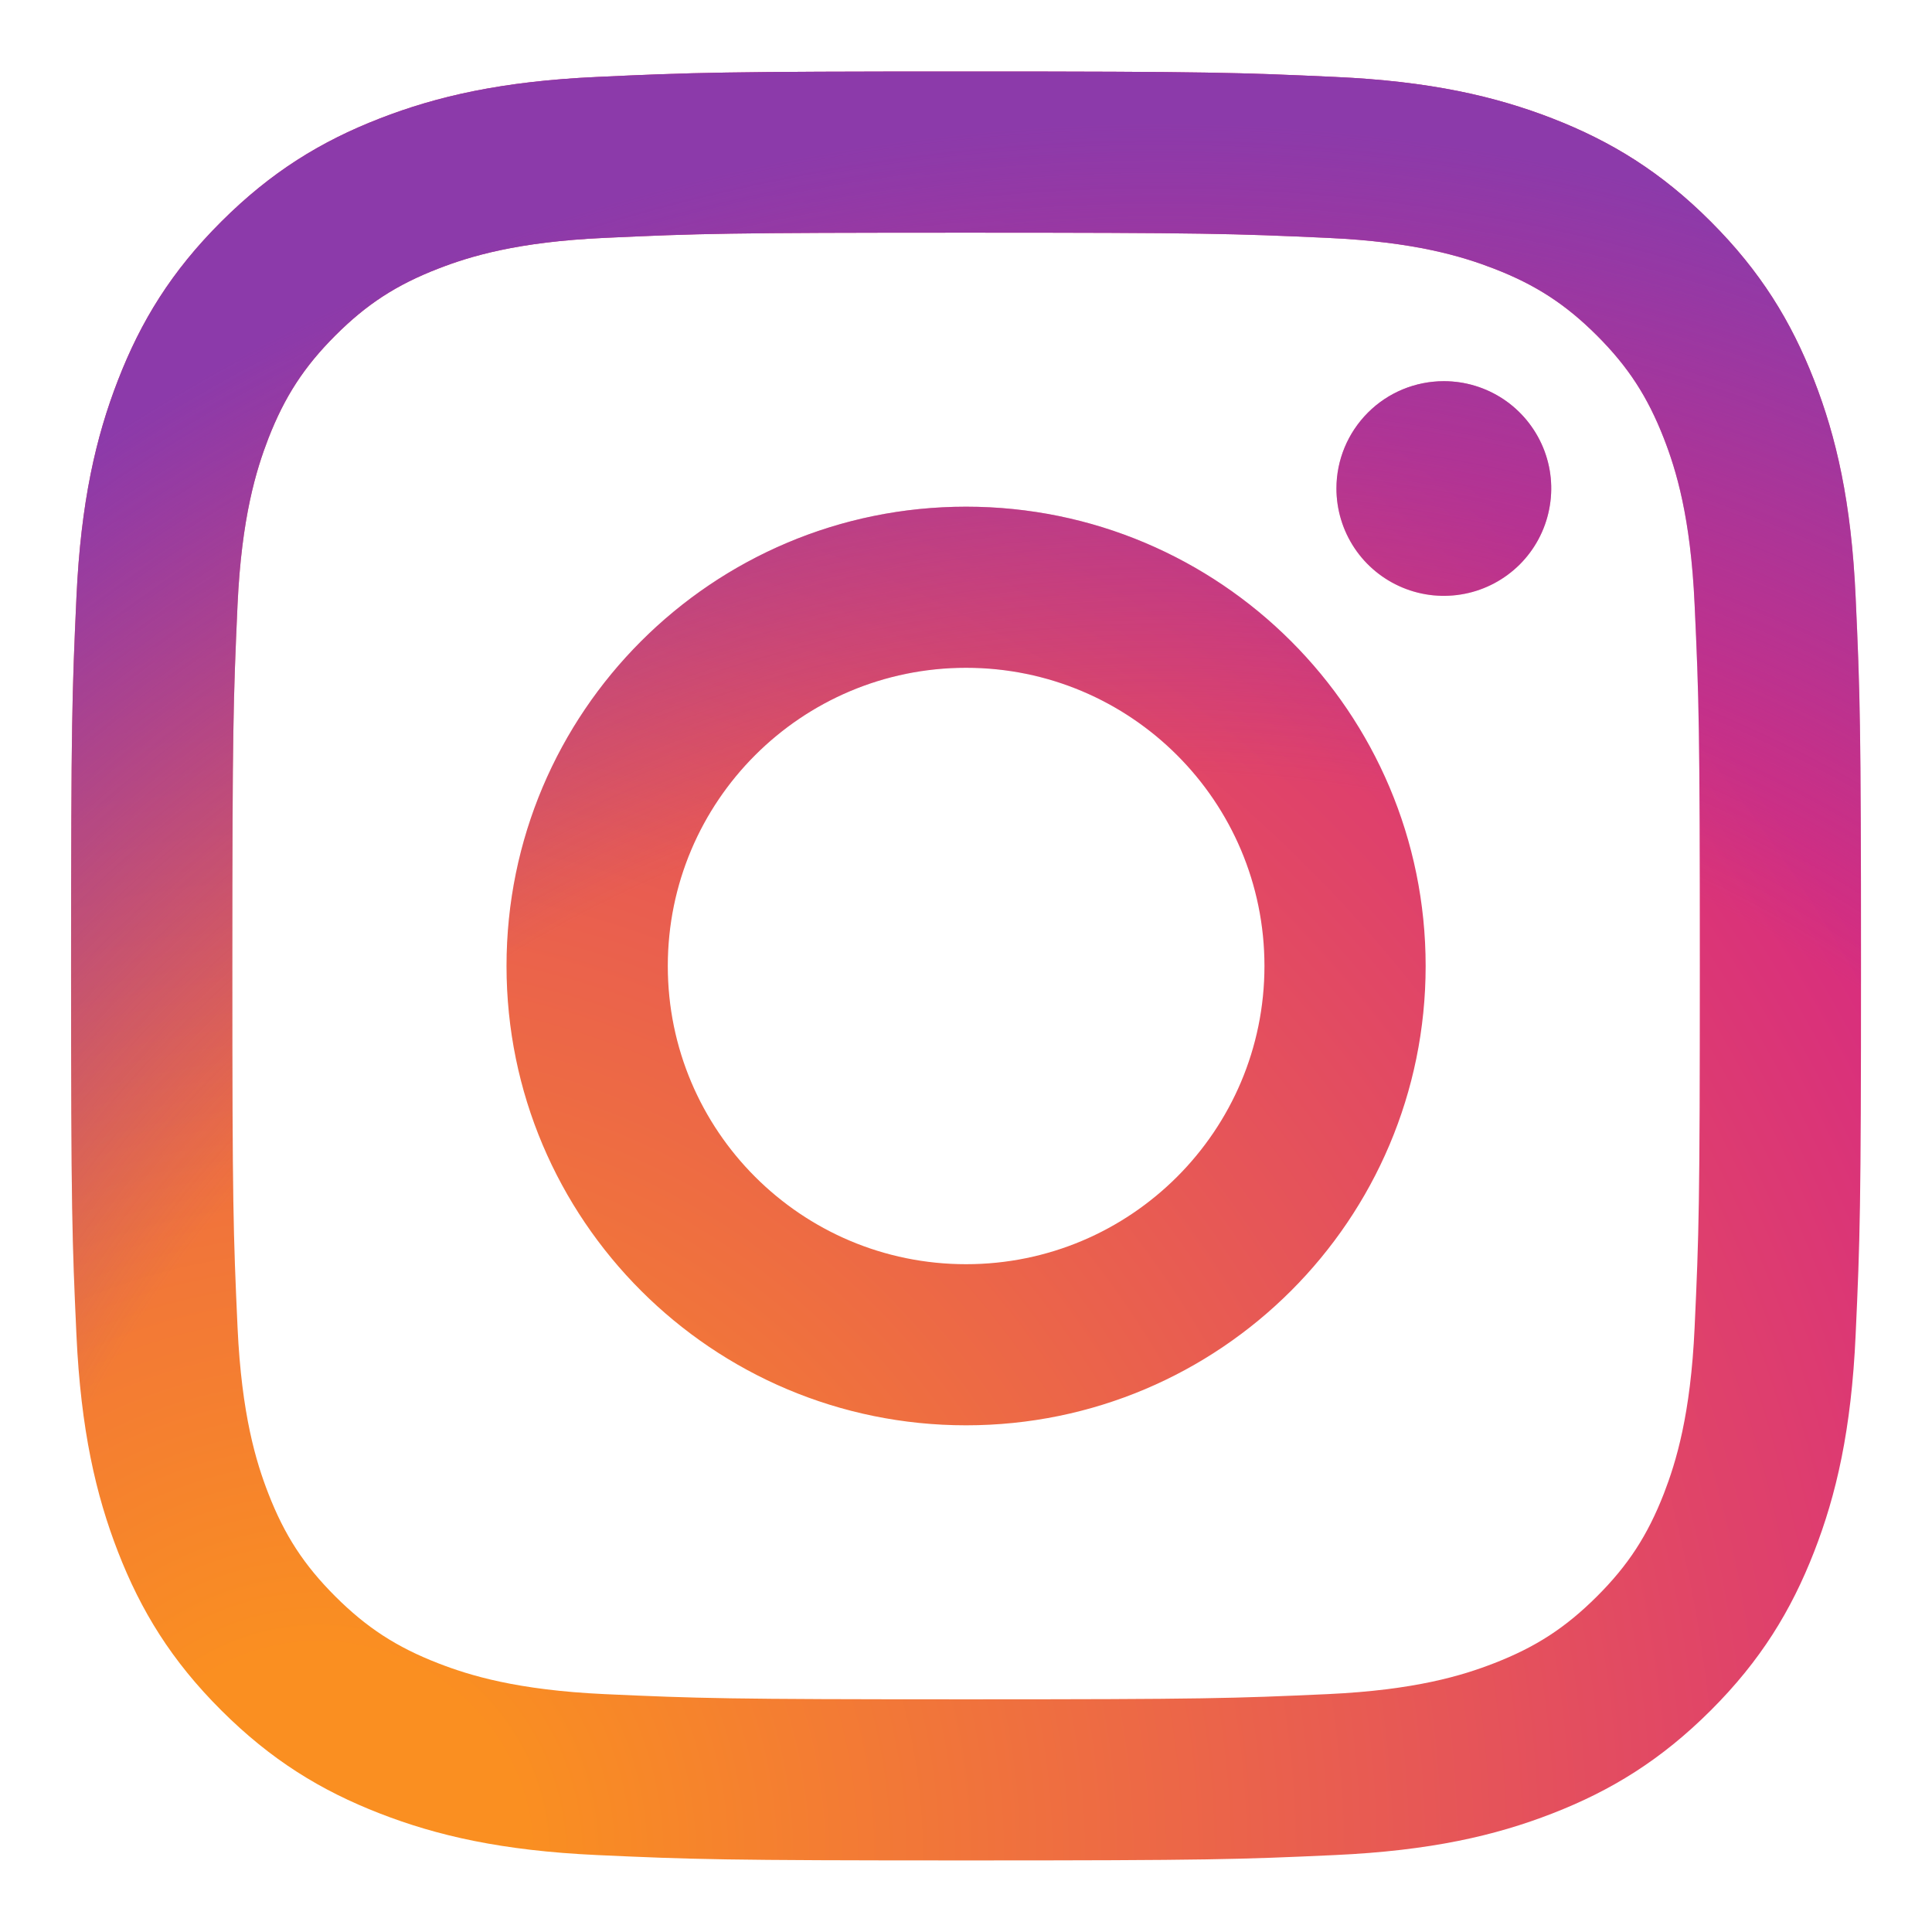 <svg width="23" height="23" viewBox="0 0 23 23" fill="none" xmlns="http://www.w3.org/2000/svg">
<path d="M7.95 11.5C7.95 9.54 9.539 7.95 11.501 7.95C13.462 7.95 15.053 9.54 15.053 11.5C15.053 13.46 13.462 15.05 11.501 15.05C9.539 15.05 7.95 13.46 7.95 11.5ZM6.03 11.5C6.03 14.52 8.479 16.968 11.501 16.968C14.523 16.968 16.972 14.52 16.972 11.5C16.972 8.48 14.523 6.032 11.501 6.032C8.479 6.032 6.03 8.48 6.03 11.5ZM15.91 5.815C15.91 6.068 15.985 6.315 16.125 6.525C16.265 6.735 16.465 6.899 16.699 6.996C16.932 7.093 17.189 7.118 17.437 7.069C17.686 7.02 17.913 6.898 18.092 6.72C18.271 6.541 18.393 6.313 18.442 6.065C18.492 5.818 18.467 5.561 18.37 5.327C18.273 5.094 18.11 4.894 17.899 4.753C17.689 4.613 17.442 4.538 17.189 4.538H17.189C16.849 4.538 16.524 4.673 16.285 4.912C16.045 5.152 15.91 5.476 15.91 5.815ZM7.196 20.168C6.157 20.12 5.593 19.947 5.217 19.801C4.72 19.608 4.365 19.377 3.992 19.005C3.619 18.632 3.388 18.278 3.195 17.781C3.049 17.406 2.876 16.841 2.828 15.803C2.777 14.681 2.766 14.344 2.766 11.5C2.766 8.656 2.778 8.32 2.828 7.197C2.876 6.158 3.05 5.595 3.195 5.219C3.389 4.722 3.619 4.367 3.992 3.994C4.365 3.621 4.719 3.391 5.217 3.198C5.593 3.052 6.157 2.879 7.196 2.832C8.319 2.78 8.657 2.77 11.501 2.77C14.345 2.77 14.682 2.781 15.807 2.832C16.845 2.879 17.409 3.053 17.785 3.198C18.283 3.391 18.638 3.622 19.011 3.994C19.384 4.367 19.614 4.722 19.808 5.219C19.954 5.594 20.127 6.158 20.174 7.197C20.226 8.32 20.236 8.656 20.236 11.5C20.236 14.344 20.226 14.68 20.174 15.803C20.127 16.841 19.953 17.406 19.808 17.781C19.614 18.278 19.384 18.633 19.011 19.005C18.638 19.377 18.283 19.608 17.785 19.801C17.41 19.947 16.845 20.12 15.807 20.168C14.684 20.219 14.346 20.23 11.501 20.23C8.655 20.23 8.319 20.219 7.196 20.168ZM7.108 0.916C5.974 0.967 5.199 1.147 4.522 1.41C3.821 1.682 3.227 2.047 2.634 2.639C2.041 3.23 1.677 3.824 1.405 4.525C1.142 5.202 0.962 5.976 0.91 7.11C0.858 8.245 0.846 8.608 0.846 11.5C0.846 14.392 0.858 14.755 0.91 15.89C0.962 17.024 1.142 17.798 1.405 18.475C1.677 19.175 2.041 19.77 2.634 20.361C3.227 20.953 3.821 21.317 4.522 21.589C5.2 21.853 5.974 22.032 7.108 22.084C8.245 22.136 8.607 22.148 11.501 22.148C14.394 22.148 14.758 22.136 15.893 22.084C17.028 22.032 17.802 21.853 18.48 21.589C19.18 21.317 19.774 20.953 20.367 20.361C20.96 19.769 21.323 19.175 21.596 18.475C21.86 17.798 22.04 17.024 22.091 15.89C22.143 14.754 22.155 14.392 22.155 11.5C22.155 8.608 22.143 8.245 22.091 7.11C22.04 5.976 21.86 5.201 21.596 4.525C21.323 3.825 20.959 3.231 20.367 2.639C19.775 2.046 19.18 1.682 18.481 1.41C17.802 1.147 17.028 0.967 15.894 0.916C14.758 0.864 14.395 0.851 11.502 0.851C8.608 0.851 8.245 0.863 7.108 0.916Z" fill="url(#paint0_radial_5_95)"/>
<path d="M7.95 11.5C7.95 9.54 9.539 7.95 11.501 7.95C13.462 7.95 15.053 9.54 15.053 11.5C15.053 13.46 13.462 15.05 11.501 15.05C9.539 15.05 7.95 13.46 7.95 11.5ZM6.03 11.5C6.03 14.52 8.479 16.968 11.501 16.968C14.523 16.968 16.972 14.52 16.972 11.5C16.972 8.48 14.523 6.032 11.501 6.032C8.479 6.032 6.03 8.48 6.03 11.5ZM15.91 5.815C15.91 6.068 15.985 6.315 16.125 6.525C16.265 6.735 16.465 6.899 16.699 6.996C16.932 7.093 17.189 7.118 17.437 7.069C17.686 7.02 17.913 6.898 18.092 6.72C18.271 6.541 18.393 6.313 18.442 6.065C18.492 5.818 18.467 5.561 18.37 5.327C18.273 5.094 18.11 4.894 17.899 4.753C17.689 4.613 17.442 4.538 17.189 4.538H17.189C16.849 4.538 16.524 4.673 16.285 4.912C16.045 5.152 15.91 5.476 15.91 5.815ZM7.196 20.168C6.157 20.12 5.593 19.947 5.217 19.801C4.72 19.608 4.365 19.377 3.992 19.005C3.619 18.632 3.388 18.278 3.195 17.781C3.049 17.406 2.876 16.841 2.828 15.803C2.777 14.681 2.766 14.344 2.766 11.5C2.766 8.656 2.778 8.32 2.828 7.197C2.876 6.158 3.05 5.595 3.195 5.219C3.389 4.722 3.619 4.367 3.992 3.994C4.365 3.621 4.719 3.391 5.217 3.198C5.593 3.052 6.157 2.879 7.196 2.832C8.319 2.78 8.657 2.77 11.501 2.77C14.345 2.77 14.682 2.781 15.807 2.832C16.845 2.879 17.409 3.053 17.785 3.198C18.283 3.391 18.638 3.622 19.011 3.994C19.384 4.367 19.614 4.722 19.808 5.219C19.954 5.594 20.127 6.158 20.174 7.197C20.226 8.32 20.236 8.656 20.236 11.5C20.236 14.344 20.226 14.68 20.174 15.803C20.127 16.841 19.953 17.406 19.808 17.781C19.614 18.278 19.384 18.633 19.011 19.005C18.638 19.377 18.283 19.608 17.785 19.801C17.41 19.947 16.845 20.12 15.807 20.168C14.684 20.219 14.346 20.23 11.501 20.23C8.655 20.23 8.319 20.219 7.196 20.168ZM7.108 0.916C5.974 0.967 5.199 1.147 4.522 1.41C3.821 1.682 3.227 2.047 2.634 2.639C2.041 3.23 1.677 3.824 1.405 4.525C1.142 5.202 0.962 5.976 0.91 7.11C0.858 8.245 0.846 8.608 0.846 11.5C0.846 14.392 0.858 14.755 0.91 15.89C0.962 17.024 1.142 17.798 1.405 18.475C1.677 19.175 2.041 19.77 2.634 20.361C3.227 20.953 3.821 21.317 4.522 21.589C5.2 21.853 5.974 22.032 7.108 22.084C8.245 22.136 8.607 22.148 11.501 22.148C14.394 22.148 14.758 22.136 15.893 22.084C17.028 22.032 17.802 21.853 18.48 21.589C19.18 21.317 19.774 20.953 20.367 20.361C20.96 19.769 21.323 19.175 21.596 18.475C21.86 17.798 22.04 17.024 22.091 15.89C22.143 14.754 22.155 14.392 22.155 11.5C22.155 8.608 22.143 8.245 22.091 7.11C22.04 5.976 21.86 5.201 21.596 4.525C21.323 3.825 20.959 3.231 20.367 2.639C19.775 2.046 19.18 1.682 18.481 1.41C17.802 1.147 17.028 0.967 15.894 0.916C14.758 0.864 14.395 0.851 11.502 0.851C8.608 0.851 8.245 0.863 7.108 0.916Z" fill="url(#paint1_radial_5_95)"/>
<defs>
<radialGradient id="paint0_radial_5_95" cx="0" cy="0" r="1" gradientUnits="userSpaceOnUse" gradientTransform="translate(3.677 22.249) scale(27.818 27.802)">
<stop offset="0.09" stop-color="#FA8F21"/>
<stop offset="0.78" stop-color="#D82D7E"/>
</radialGradient>
<radialGradient id="paint1_radial_5_95" cx="0" cy="0" r="1" gradientUnits="userSpaceOnUse" gradientTransform="translate(13.769 23.203) scale(21.925 21.912)">
<stop offset="0.64" stop-color="#8C3AAA" stop-opacity="0"/>
<stop offset="1" stop-color="#8C3AAA"/>
</radialGradient>
</defs>
</svg>
